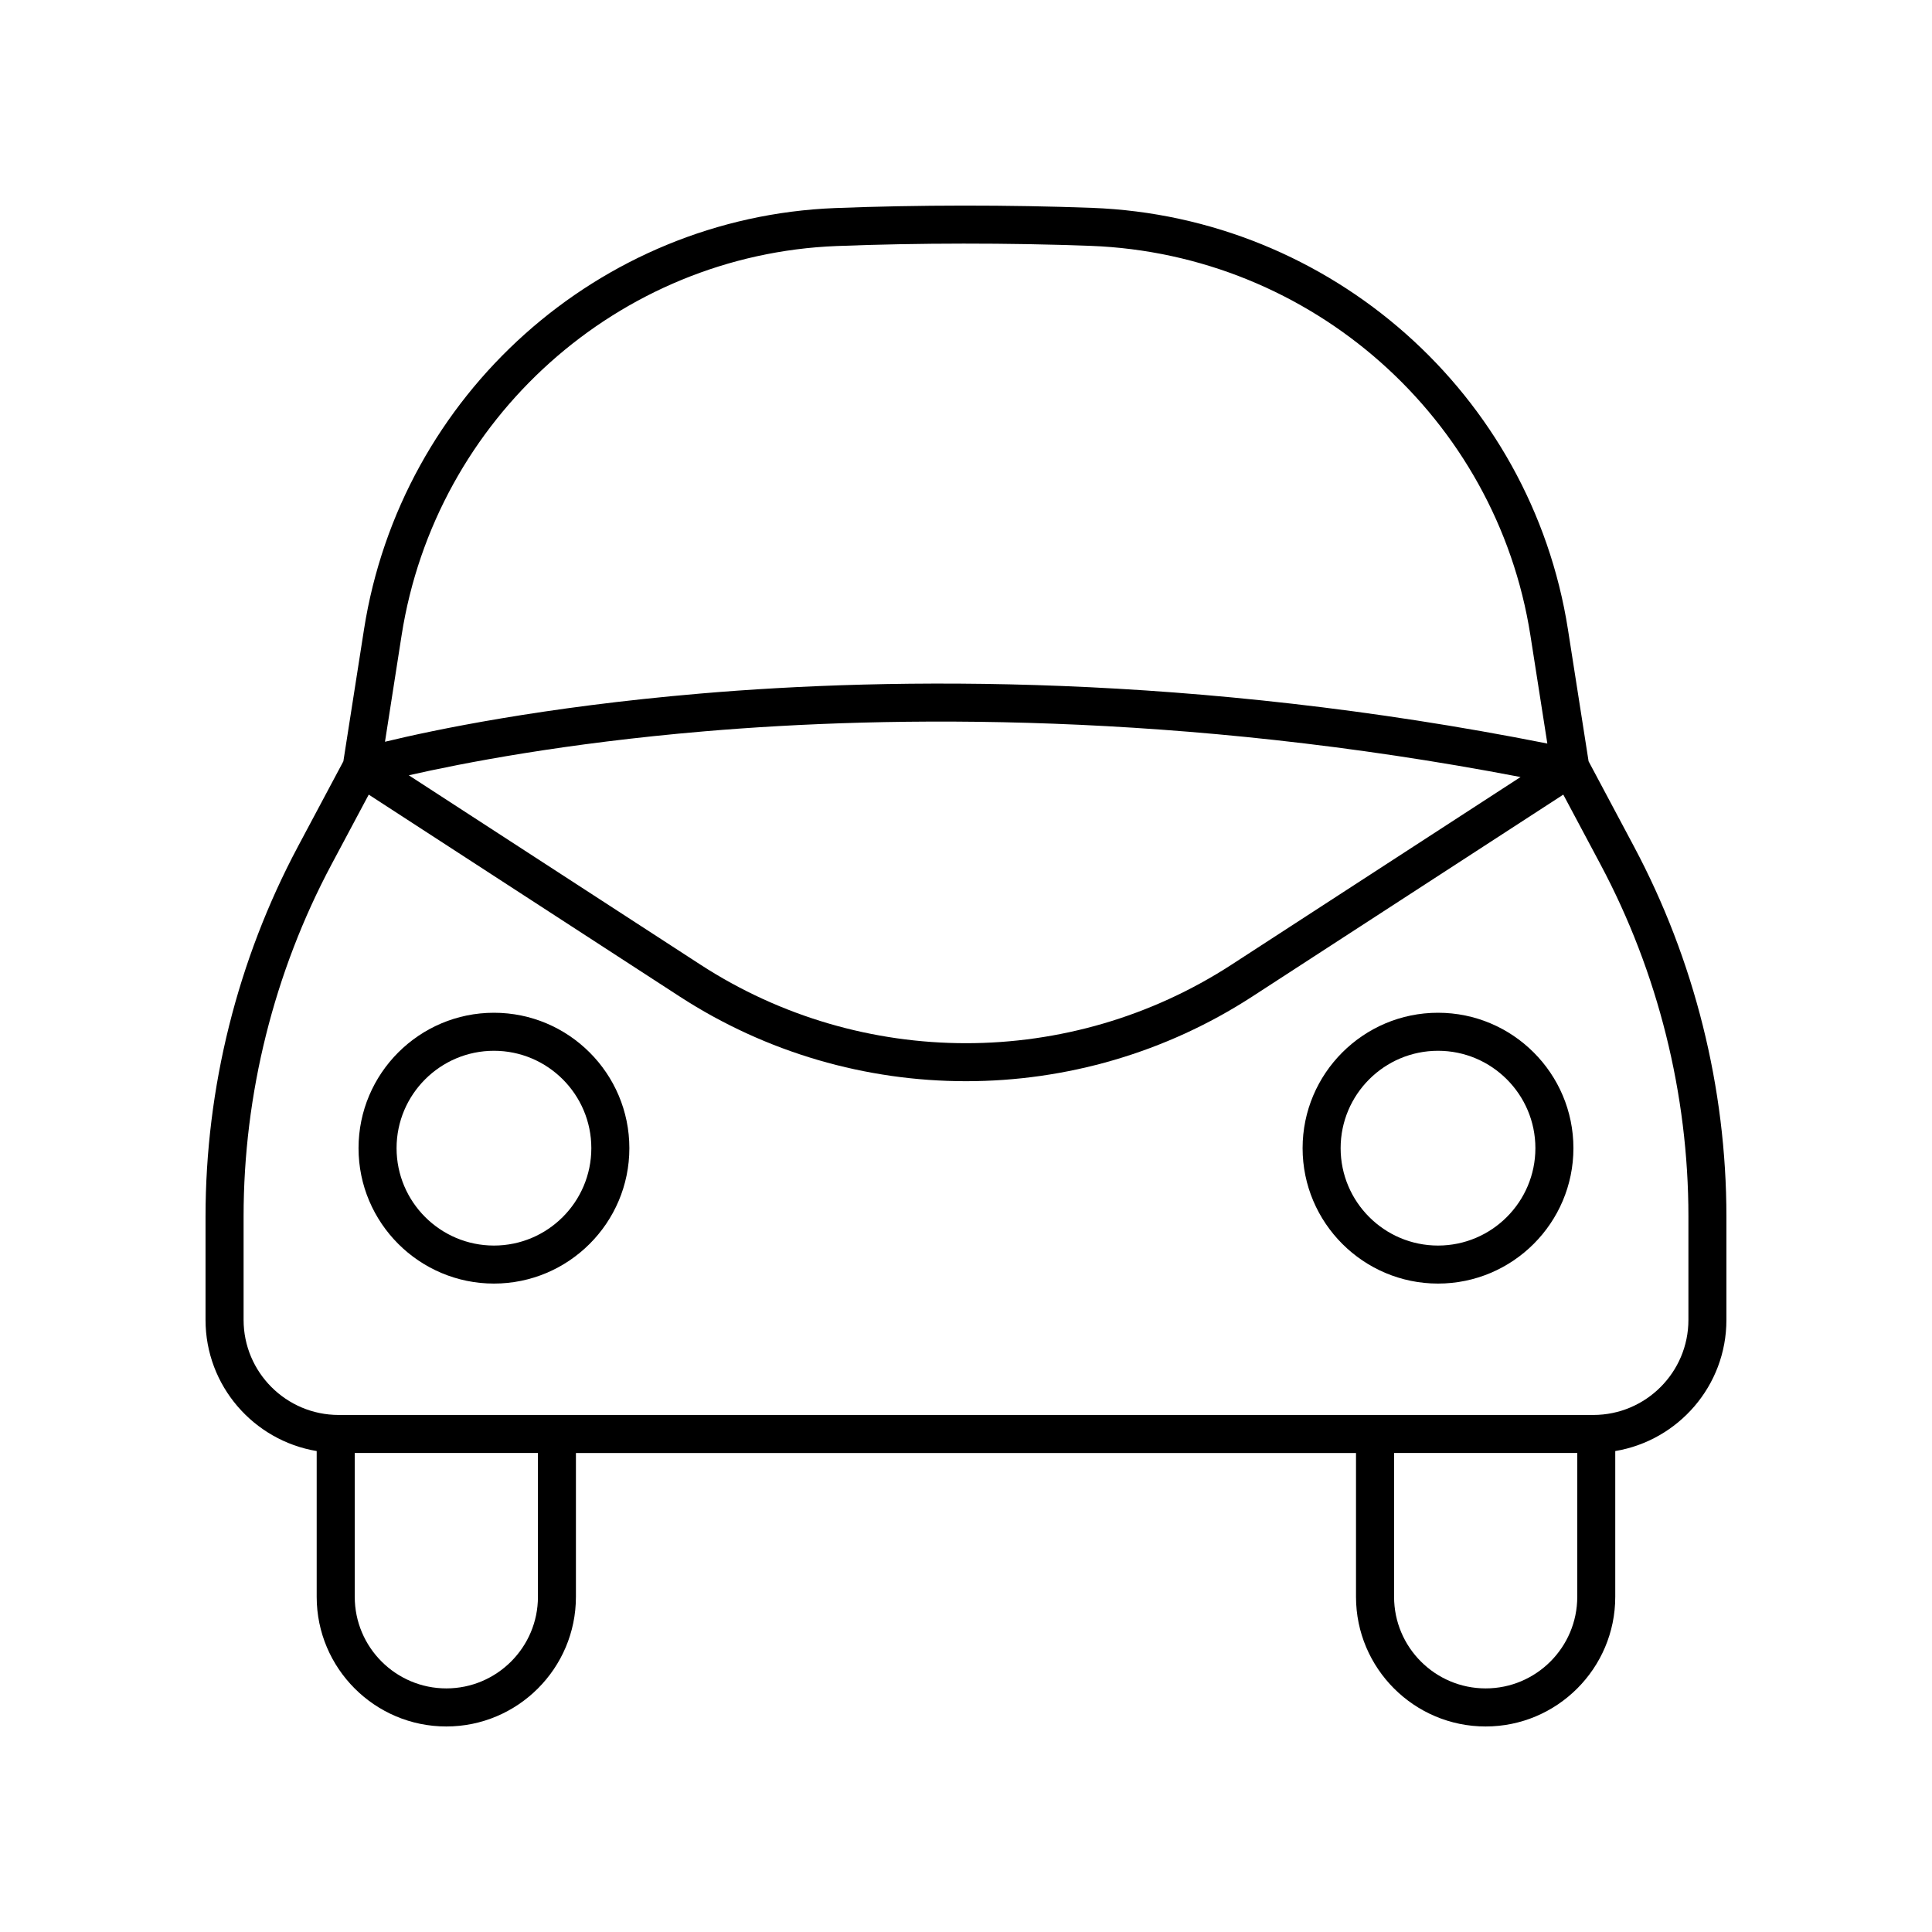 <?xml version="1.0" encoding="UTF-8"?>
<!-- Uploaded to: ICON Repo, www.iconrepo.com, Generator: ICON Repo Mixer Tools -->
<svg fill="#000000" width="800px" height="800px" version="1.1" viewBox="144 144 512 512" xmlns="http://www.w3.org/2000/svg">
 <g>
  <path d="m564.99 345.75-5.469-34.945c-9.766-62.363-62.812-109.35-126.13-111.72-21.902-0.816-46.227-0.801-68.047 0.051-62.605 2.441-115.12 49.406-124.88 111.67l-5.469 34.949-12.023 22.555c-16.027 30.07-24.504 63.992-24.504 98.082v27.406c0 17.465 12.773 31.961 29.457 34.746v38.637c-0.004 18.941 15.406 34.352 34.348 34.352s34.352-15.41 34.352-34.352v-38.117h206.73v38.117c0 18.941 15.41 34.352 34.352 34.352s34.352-15.41 34.352-34.352v-38.637c16.684-2.785 29.457-17.285 29.457-34.746v-27.406c0-34.09-8.477-68.008-24.508-98.086zm-314.56-33.391c9.004-57.52 57.5-100.91 115.31-103.16 21.559-0.84 45.629-0.855 67.281-0.043 58.508 2.188 107.53 45.598 116.55 103.21l4.488 28.68c-94.008-18.656-173.77-17.582-224.55-13.238-41.699 3.566-70.59 9.648-83.484 12.766zm296.53 37.562-76.578 49.719c-42.75 27.762-98.012 27.758-140.76 0l-77.285-50.18c14.141-3.215 41.285-8.5 78.352-11.652 49.145-4.172 125.8-5.238 216.27 12.113zm-260.4 217.25c0 13.383-10.891 24.273-24.277 24.273s-24.273-10.891-24.273-24.273v-38.117h48.551zm275.43 0c0 13.383-10.887 24.273-24.273 24.273-13.387 0-24.273-10.891-24.273-24.273v-38.117h48.551zm29.457-73.383c0 13.891-11.301 25.191-25.191 25.191h-332.51c-13.891 0-25.191-11.301-25.191-25.191v-27.406c0-32.445 8.062-64.723 23.324-93.344l9.84-18.453 82.41 53.508c23.047 14.957 49.461 22.438 75.875 22.438 26.41 0 52.828-7.481 75.871-22.441l82.414-53.508 9.836 18.453c15.262 28.625 23.324 60.902 23.324 93.348z"/>
  <path d="m274.9 412.39c-19.785 0-35.883 16.098-35.883 35.887 0 19.785 16.098 35.883 35.883 35.883 19.789 0 35.887-16.098 35.887-35.883 0-19.789-16.098-35.887-35.887-35.887zm0 61.695c-14.23 0-25.805-11.578-25.805-25.809s11.578-25.809 25.805-25.809c14.234 0 25.809 11.578 25.809 25.809s-11.574 25.809-25.809 25.809z"/>
  <path d="m525.09 412.39c-19.789 0-35.887 16.098-35.887 35.887 0 19.785 16.098 35.883 35.887 35.883 19.785 0 35.883-16.098 35.883-35.883 0-19.789-16.098-35.887-35.883-35.887zm0 61.695c-14.234 0-25.809-11.578-25.809-25.809s11.578-25.809 25.809-25.809 25.805 11.578 25.805 25.809-11.574 25.809-25.805 25.809z"/>
 </g>
</svg>